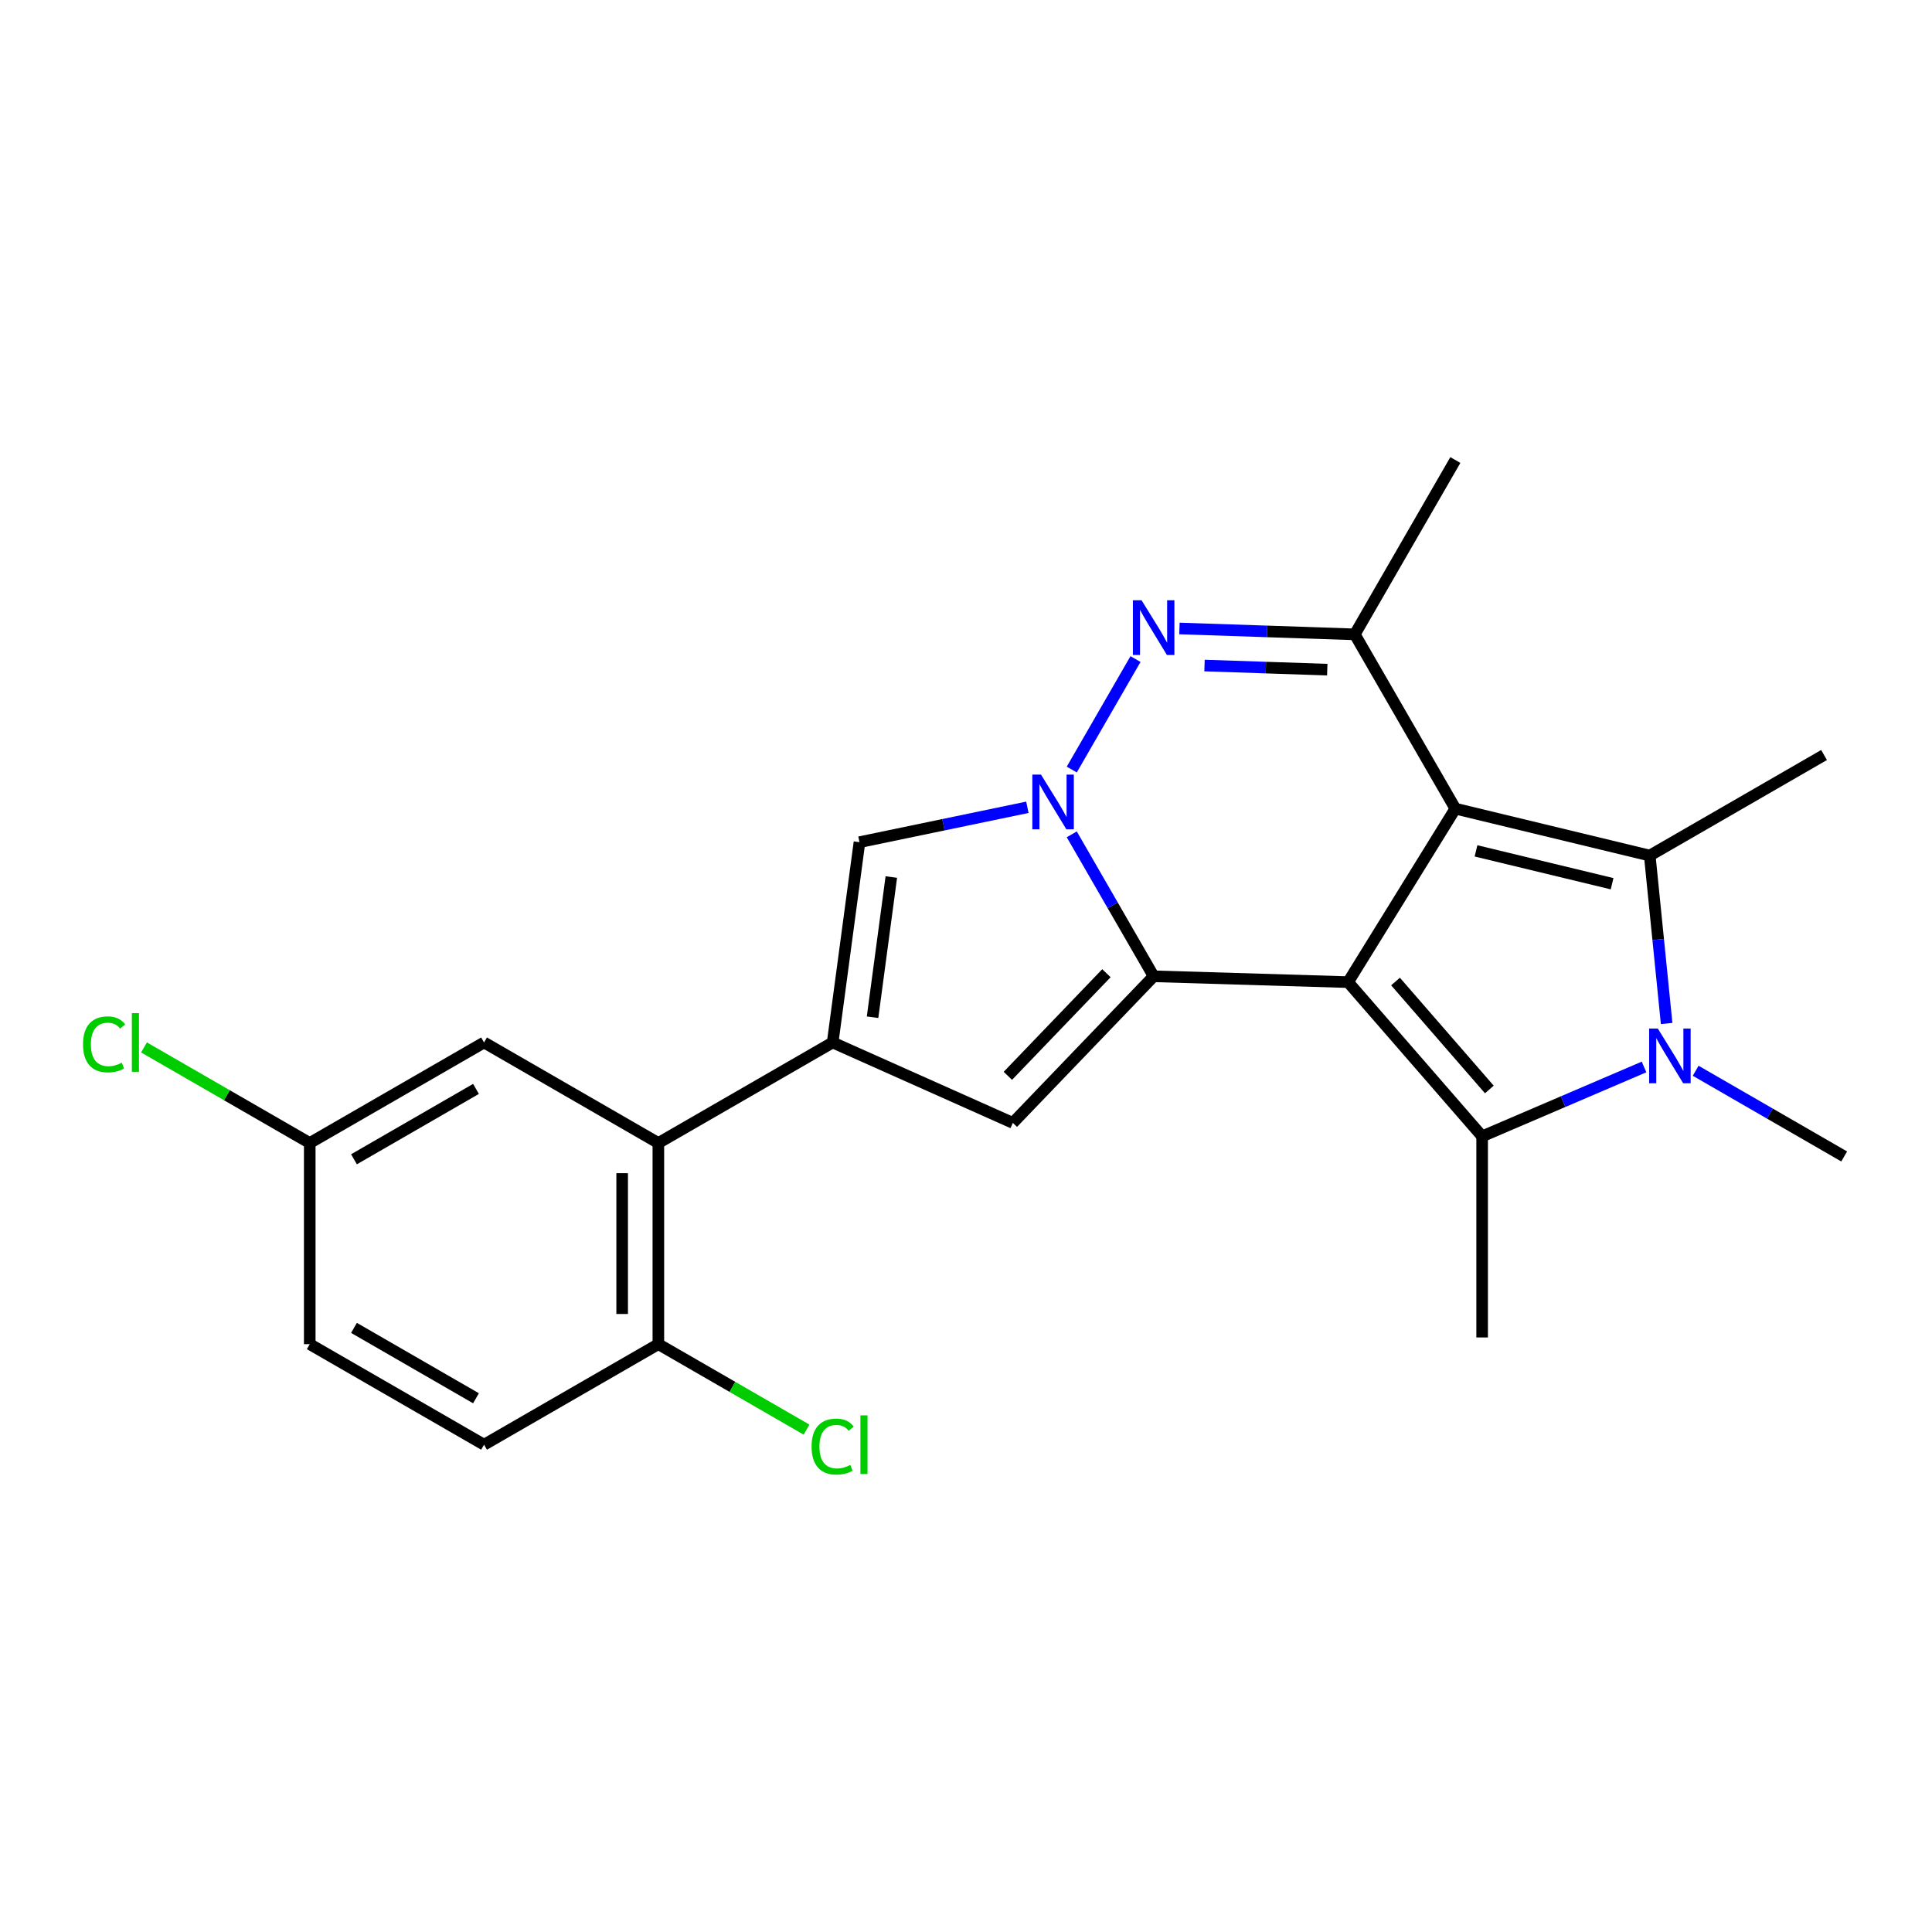 <?xml version='1.0' encoding='iso-8859-1'?>
<svg version='1.1' baseProfile='full'
              xmlns='http://www.w3.org/2000/svg'
                      xmlns:rdkit='http://www.rdkit.org/xml'
                      xmlns:xlink='http://www.w3.org/1999/xlink'
                  xml:space='preserve'
width='1000px' height='1000px' viewBox='0 0 1000 1000'>
<!-- END OF HEADER -->
<rect style='opacity:1.0;fill:#FFFFFF;stroke:none' width='1000' height='1000' x='0' y='0'> </rect>
<path class='bond-0' d='M 697.767,508.346 L 753.286,418.552' style='fill:none;fill-rule:evenodd;stroke:#000000;stroke-width:6px;stroke-linecap:butt;stroke-linejoin:miter;stroke-opacity:1' />
<path class='bond-1' d='M 697.767,508.346 L 597.127,505.328' style='fill:none;fill-rule:evenodd;stroke:#000000;stroke-width:6px;stroke-linecap:butt;stroke-linejoin:miter;stroke-opacity:1' />
<path class='bond-3' d='M 697.767,508.346 L 767.15,588.169' style='fill:none;fill-rule:evenodd;stroke:#000000;stroke-width:6px;stroke-linecap:butt;stroke-linejoin:miter;stroke-opacity:1' />
<path class='bond-3' d='M 722.315,508.029 L 770.883,563.905' style='fill:none;fill-rule:evenodd;stroke:#000000;stroke-width:6px;stroke-linecap:butt;stroke-linejoin:miter;stroke-opacity:1' />
<path class='bond-4' d='M 753.286,418.552 L 853.905,442.845' style='fill:none;fill-rule:evenodd;stroke:#000000;stroke-width:6px;stroke-linecap:butt;stroke-linejoin:miter;stroke-opacity:1' />
<path class='bond-4' d='M 763.982,440.408 L 834.415,457.413' style='fill:none;fill-rule:evenodd;stroke:#000000;stroke-width:6px;stroke-linecap:butt;stroke-linejoin:miter;stroke-opacity:1' />
<path class='bond-8' d='M 753.286,418.552 L 701.233,328.341' style='fill:none;fill-rule:evenodd;stroke:#000000;stroke-width:6px;stroke-linecap:butt;stroke-linejoin:miter;stroke-opacity:1' />
<path class='bond-2' d='M 597.127,505.328 L 575.936,468.589' style='fill:none;fill-rule:evenodd;stroke:#000000;stroke-width:6px;stroke-linecap:butt;stroke-linejoin:miter;stroke-opacity:1' />
<path class='bond-2' d='M 575.936,468.589 L 554.744,431.85' style='fill:none;fill-rule:evenodd;stroke:#0000FF;stroke-width:6px;stroke-linecap:butt;stroke-linejoin:miter;stroke-opacity:1' />
<path class='bond-9' d='M 597.127,505.328 L 524.247,581.206' style='fill:none;fill-rule:evenodd;stroke:#000000;stroke-width:6px;stroke-linecap:butt;stroke-linejoin:miter;stroke-opacity:1' />
<path class='bond-9' d='M 572.683,503.731 L 521.667,556.846' style='fill:none;fill-rule:evenodd;stroke:#000000;stroke-width:6px;stroke-linecap:butt;stroke-linejoin:miter;stroke-opacity:1' />
<path class='bond-10' d='M 531.775,417.85 L 488.318,426.881' style='fill:none;fill-rule:evenodd;stroke:#0000FF;stroke-width:6px;stroke-linecap:butt;stroke-linejoin:miter;stroke-opacity:1' />
<path class='bond-10' d='M 488.318,426.881 L 444.861,435.913' style='fill:none;fill-rule:evenodd;stroke:#000000;stroke-width:6px;stroke-linecap:butt;stroke-linejoin:miter;stroke-opacity:1' />
<path class='bond-24' d='M 554.745,398.321 L 587.735,341.135' style='fill:none;fill-rule:evenodd;stroke:#0000FF;stroke-width:6px;stroke-linecap:butt;stroke-linejoin:miter;stroke-opacity:1' />
<path class='bond-5' d='M 767.15,588.169 L 809.051,570.214' style='fill:none;fill-rule:evenodd;stroke:#000000;stroke-width:6px;stroke-linecap:butt;stroke-linejoin:miter;stroke-opacity:1' />
<path class='bond-5' d='M 809.051,570.214 L 850.951,552.259' style='fill:none;fill-rule:evenodd;stroke:#0000FF;stroke-width:6px;stroke-linecap:butt;stroke-linejoin:miter;stroke-opacity:1' />
<path class='bond-18' d='M 767.15,588.169 L 767.15,692.265' style='fill:none;fill-rule:evenodd;stroke:#000000;stroke-width:6px;stroke-linecap:butt;stroke-linejoin:miter;stroke-opacity:1' />
<path class='bond-17' d='M 853.905,442.845 L 944.127,390.792' style='fill:none;fill-rule:evenodd;stroke:#000000;stroke-width:6px;stroke-linecap:butt;stroke-linejoin:miter;stroke-opacity:1' />
<path class='bond-23' d='M 853.905,442.845 L 858.277,486.302' style='fill:none;fill-rule:evenodd;stroke:#000000;stroke-width:6px;stroke-linecap:butt;stroke-linejoin:miter;stroke-opacity:1' />
<path class='bond-23' d='M 858.277,486.302 L 862.648,529.759' style='fill:none;fill-rule:evenodd;stroke:#0000FF;stroke-width:6px;stroke-linecap:butt;stroke-linejoin:miter;stroke-opacity:1' />
<path class='bond-15' d='M 877.679,554.224 L 916.112,576.401' style='fill:none;fill-rule:evenodd;stroke:#0000FF;stroke-width:6px;stroke-linecap:butt;stroke-linejoin:miter;stroke-opacity:1' />
<path class='bond-15' d='M 916.112,576.401 L 954.545,598.578' style='fill:none;fill-rule:evenodd;stroke:#000000;stroke-width:6px;stroke-linecap:butt;stroke-linejoin:miter;stroke-opacity:1' />
<path class='bond-6' d='M 610.471,325.301 L 655.852,326.821' style='fill:none;fill-rule:evenodd;stroke:#0000FF;stroke-width:6px;stroke-linecap:butt;stroke-linejoin:miter;stroke-opacity:1' />
<path class='bond-6' d='M 655.852,326.821 L 701.233,328.341' style='fill:none;fill-rule:evenodd;stroke:#000000;stroke-width:6px;stroke-linecap:butt;stroke-linejoin:miter;stroke-opacity:1' />
<path class='bond-6' d='M 623.458,344.482 L 655.225,345.546' style='fill:none;fill-rule:evenodd;stroke:#0000FF;stroke-width:6px;stroke-linecap:butt;stroke-linejoin:miter;stroke-opacity:1' />
<path class='bond-6' d='M 655.225,345.546 L 686.992,346.61' style='fill:none;fill-rule:evenodd;stroke:#000000;stroke-width:6px;stroke-linecap:butt;stroke-linejoin:miter;stroke-opacity:1' />
<path class='bond-7' d='M 430.986,539.582 L 524.247,581.206' style='fill:none;fill-rule:evenodd;stroke:#000000;stroke-width:6px;stroke-linecap:butt;stroke-linejoin:miter;stroke-opacity:1' />
<path class='bond-11' d='M 430.986,539.582 L 340.765,591.625' style='fill:none;fill-rule:evenodd;stroke:#000000;stroke-width:6px;stroke-linecap:butt;stroke-linejoin:miter;stroke-opacity:1' />
<path class='bond-25' d='M 430.986,539.582 L 444.861,435.913' style='fill:none;fill-rule:evenodd;stroke:#000000;stroke-width:6px;stroke-linecap:butt;stroke-linejoin:miter;stroke-opacity:1' />
<path class='bond-25' d='M 451.637,526.517 L 461.349,453.949' style='fill:none;fill-rule:evenodd;stroke:#000000;stroke-width:6px;stroke-linecap:butt;stroke-linejoin:miter;stroke-opacity:1' />
<path class='bond-20' d='M 701.233,328.341 L 753.286,238.109' style='fill:none;fill-rule:evenodd;stroke:#000000;stroke-width:6px;stroke-linecap:butt;stroke-linejoin:miter;stroke-opacity:1' />
<path class='bond-12' d='M 340.765,591.625 L 340.765,695.731' style='fill:none;fill-rule:evenodd;stroke:#000000;stroke-width:6px;stroke-linecap:butt;stroke-linejoin:miter;stroke-opacity:1' />
<path class='bond-12' d='M 322.03,607.241 L 322.03,680.115' style='fill:none;fill-rule:evenodd;stroke:#000000;stroke-width:6px;stroke-linecap:butt;stroke-linejoin:miter;stroke-opacity:1' />
<path class='bond-13' d='M 340.765,591.625 L 250.544,539.582' style='fill:none;fill-rule:evenodd;stroke:#000000;stroke-width:6px;stroke-linecap:butt;stroke-linejoin:miter;stroke-opacity:1' />
<path class='bond-14' d='M 340.765,695.731 L 250.544,747.773' style='fill:none;fill-rule:evenodd;stroke:#000000;stroke-width:6px;stroke-linecap:butt;stroke-linejoin:miter;stroke-opacity:1' />
<path class='bond-19' d='M 340.765,695.731 L 379.114,717.852' style='fill:none;fill-rule:evenodd;stroke:#000000;stroke-width:6px;stroke-linecap:butt;stroke-linejoin:miter;stroke-opacity:1' />
<path class='bond-19' d='M 379.114,717.852 L 417.462,739.972' style='fill:none;fill-rule:evenodd;stroke:#00CC00;stroke-width:6px;stroke-linecap:butt;stroke-linejoin:miter;stroke-opacity:1' />
<path class='bond-16' d='M 250.544,539.582 L 160.323,591.625' style='fill:none;fill-rule:evenodd;stroke:#000000;stroke-width:6px;stroke-linecap:butt;stroke-linejoin:miter;stroke-opacity:1' />
<path class='bond-16' d='M 246.372,563.617 L 183.218,600.047' style='fill:none;fill-rule:evenodd;stroke:#000000;stroke-width:6px;stroke-linecap:butt;stroke-linejoin:miter;stroke-opacity:1' />
<path class='bond-21' d='M 250.544,747.773 L 160.323,695.731' style='fill:none;fill-rule:evenodd;stroke:#000000;stroke-width:6px;stroke-linecap:butt;stroke-linejoin:miter;stroke-opacity:1' />
<path class='bond-21' d='M 246.372,723.738 L 183.218,687.308' style='fill:none;fill-rule:evenodd;stroke:#000000;stroke-width:6px;stroke-linecap:butt;stroke-linejoin:miter;stroke-opacity:1' />
<path class='bond-22' d='M 160.323,591.625 L 117.429,566.885' style='fill:none;fill-rule:evenodd;stroke:#000000;stroke-width:6px;stroke-linecap:butt;stroke-linejoin:miter;stroke-opacity:1' />
<path class='bond-22' d='M 117.429,566.885 L 74.536,542.145' style='fill:none;fill-rule:evenodd;stroke:#00CC00;stroke-width:6px;stroke-linecap:butt;stroke-linejoin:miter;stroke-opacity:1' />
<path class='bond-26' d='M 160.323,591.625 L 160.323,695.731' style='fill:none;fill-rule:evenodd;stroke:#000000;stroke-width:6px;stroke-linecap:butt;stroke-linejoin:miter;stroke-opacity:1' />
<path  class='atom-3' d='M 538.814 400.926
L 548.094 415.926
Q 549.014 417.406, 550.494 420.086
Q 551.974 422.766, 552.054 422.926
L 552.054 400.926
L 555.814 400.926
L 555.814 429.246
L 551.934 429.246
L 541.974 412.846
Q 540.814 410.926, 539.574 408.726
Q 538.374 406.526, 538.014 405.846
L 538.014 429.246
L 534.334 429.246
L 534.334 400.926
L 538.814 400.926
' fill='#0000FF'/>
<path  class='atom-6' d='M 858.075 532.365
L 867.355 547.365
Q 868.275 548.845, 869.755 551.525
Q 871.235 554.205, 871.315 554.365
L 871.315 532.365
L 875.075 532.365
L 875.075 560.685
L 871.195 560.685
L 861.235 544.285
Q 860.075 542.365, 858.835 540.165
Q 857.635 537.965, 857.275 537.285
L 857.275 560.685
L 853.595 560.685
L 853.595 532.365
L 858.075 532.365
' fill='#0000FF'/>
<path  class='atom-7' d='M 590.867 310.694
L 600.147 325.694
Q 601.067 327.174, 602.547 329.854
Q 604.027 332.534, 604.107 332.694
L 604.107 310.694
L 607.867 310.694
L 607.867 339.014
L 603.987 339.014
L 594.027 322.614
Q 592.867 320.694, 591.627 318.494
Q 590.427 316.294, 590.067 315.614
L 590.067 339.014
L 586.387 339.014
L 586.387 310.694
L 590.867 310.694
' fill='#0000FF'/>
<path  class='atom-20' d='M 420.066 748.753
Q 420.066 741.713, 423.346 738.033
Q 426.666 734.313, 432.946 734.313
Q 438.786 734.313, 441.906 738.433
L 439.266 740.593
Q 436.986 737.593, 432.946 737.593
Q 428.666 737.593, 426.386 740.473
Q 424.146 743.313, 424.146 748.753
Q 424.146 754.353, 426.466 757.233
Q 428.826 760.113, 433.386 760.113
Q 436.506 760.113, 440.146 758.233
L 441.266 761.233
Q 439.786 762.193, 437.546 762.753
Q 435.306 763.313, 432.826 763.313
Q 426.666 763.313, 423.346 759.553
Q 420.066 755.793, 420.066 748.753
' fill='#00CC00'/>
<path  class='atom-20' d='M 445.346 732.593
L 449.026 732.593
L 449.026 762.953
L 445.346 762.953
L 445.346 732.593
' fill='#00CC00'/>
<path  class='atom-23' d='M 42.971 540.562
Q 42.971 533.522, 46.251 529.842
Q 49.571 526.122, 55.851 526.122
Q 61.691 526.122, 64.811 530.242
L 62.171 532.402
Q 59.891 529.402, 55.851 529.402
Q 51.571 529.402, 49.291 532.282
Q 47.051 535.122, 47.051 540.562
Q 47.051 546.162, 49.371 549.042
Q 51.731 551.922, 56.291 551.922
Q 59.411 551.922, 63.051 550.042
L 64.171 553.042
Q 62.691 554.002, 60.451 554.562
Q 58.211 555.122, 55.731 555.122
Q 49.571 555.122, 46.251 551.362
Q 42.971 547.602, 42.971 540.562
' fill='#00CC00'/>
<path  class='atom-23' d='M 68.251 524.402
L 71.931 524.402
L 71.931 554.762
L 68.251 554.762
L 68.251 524.402
' fill='#00CC00'/>
</svg>
